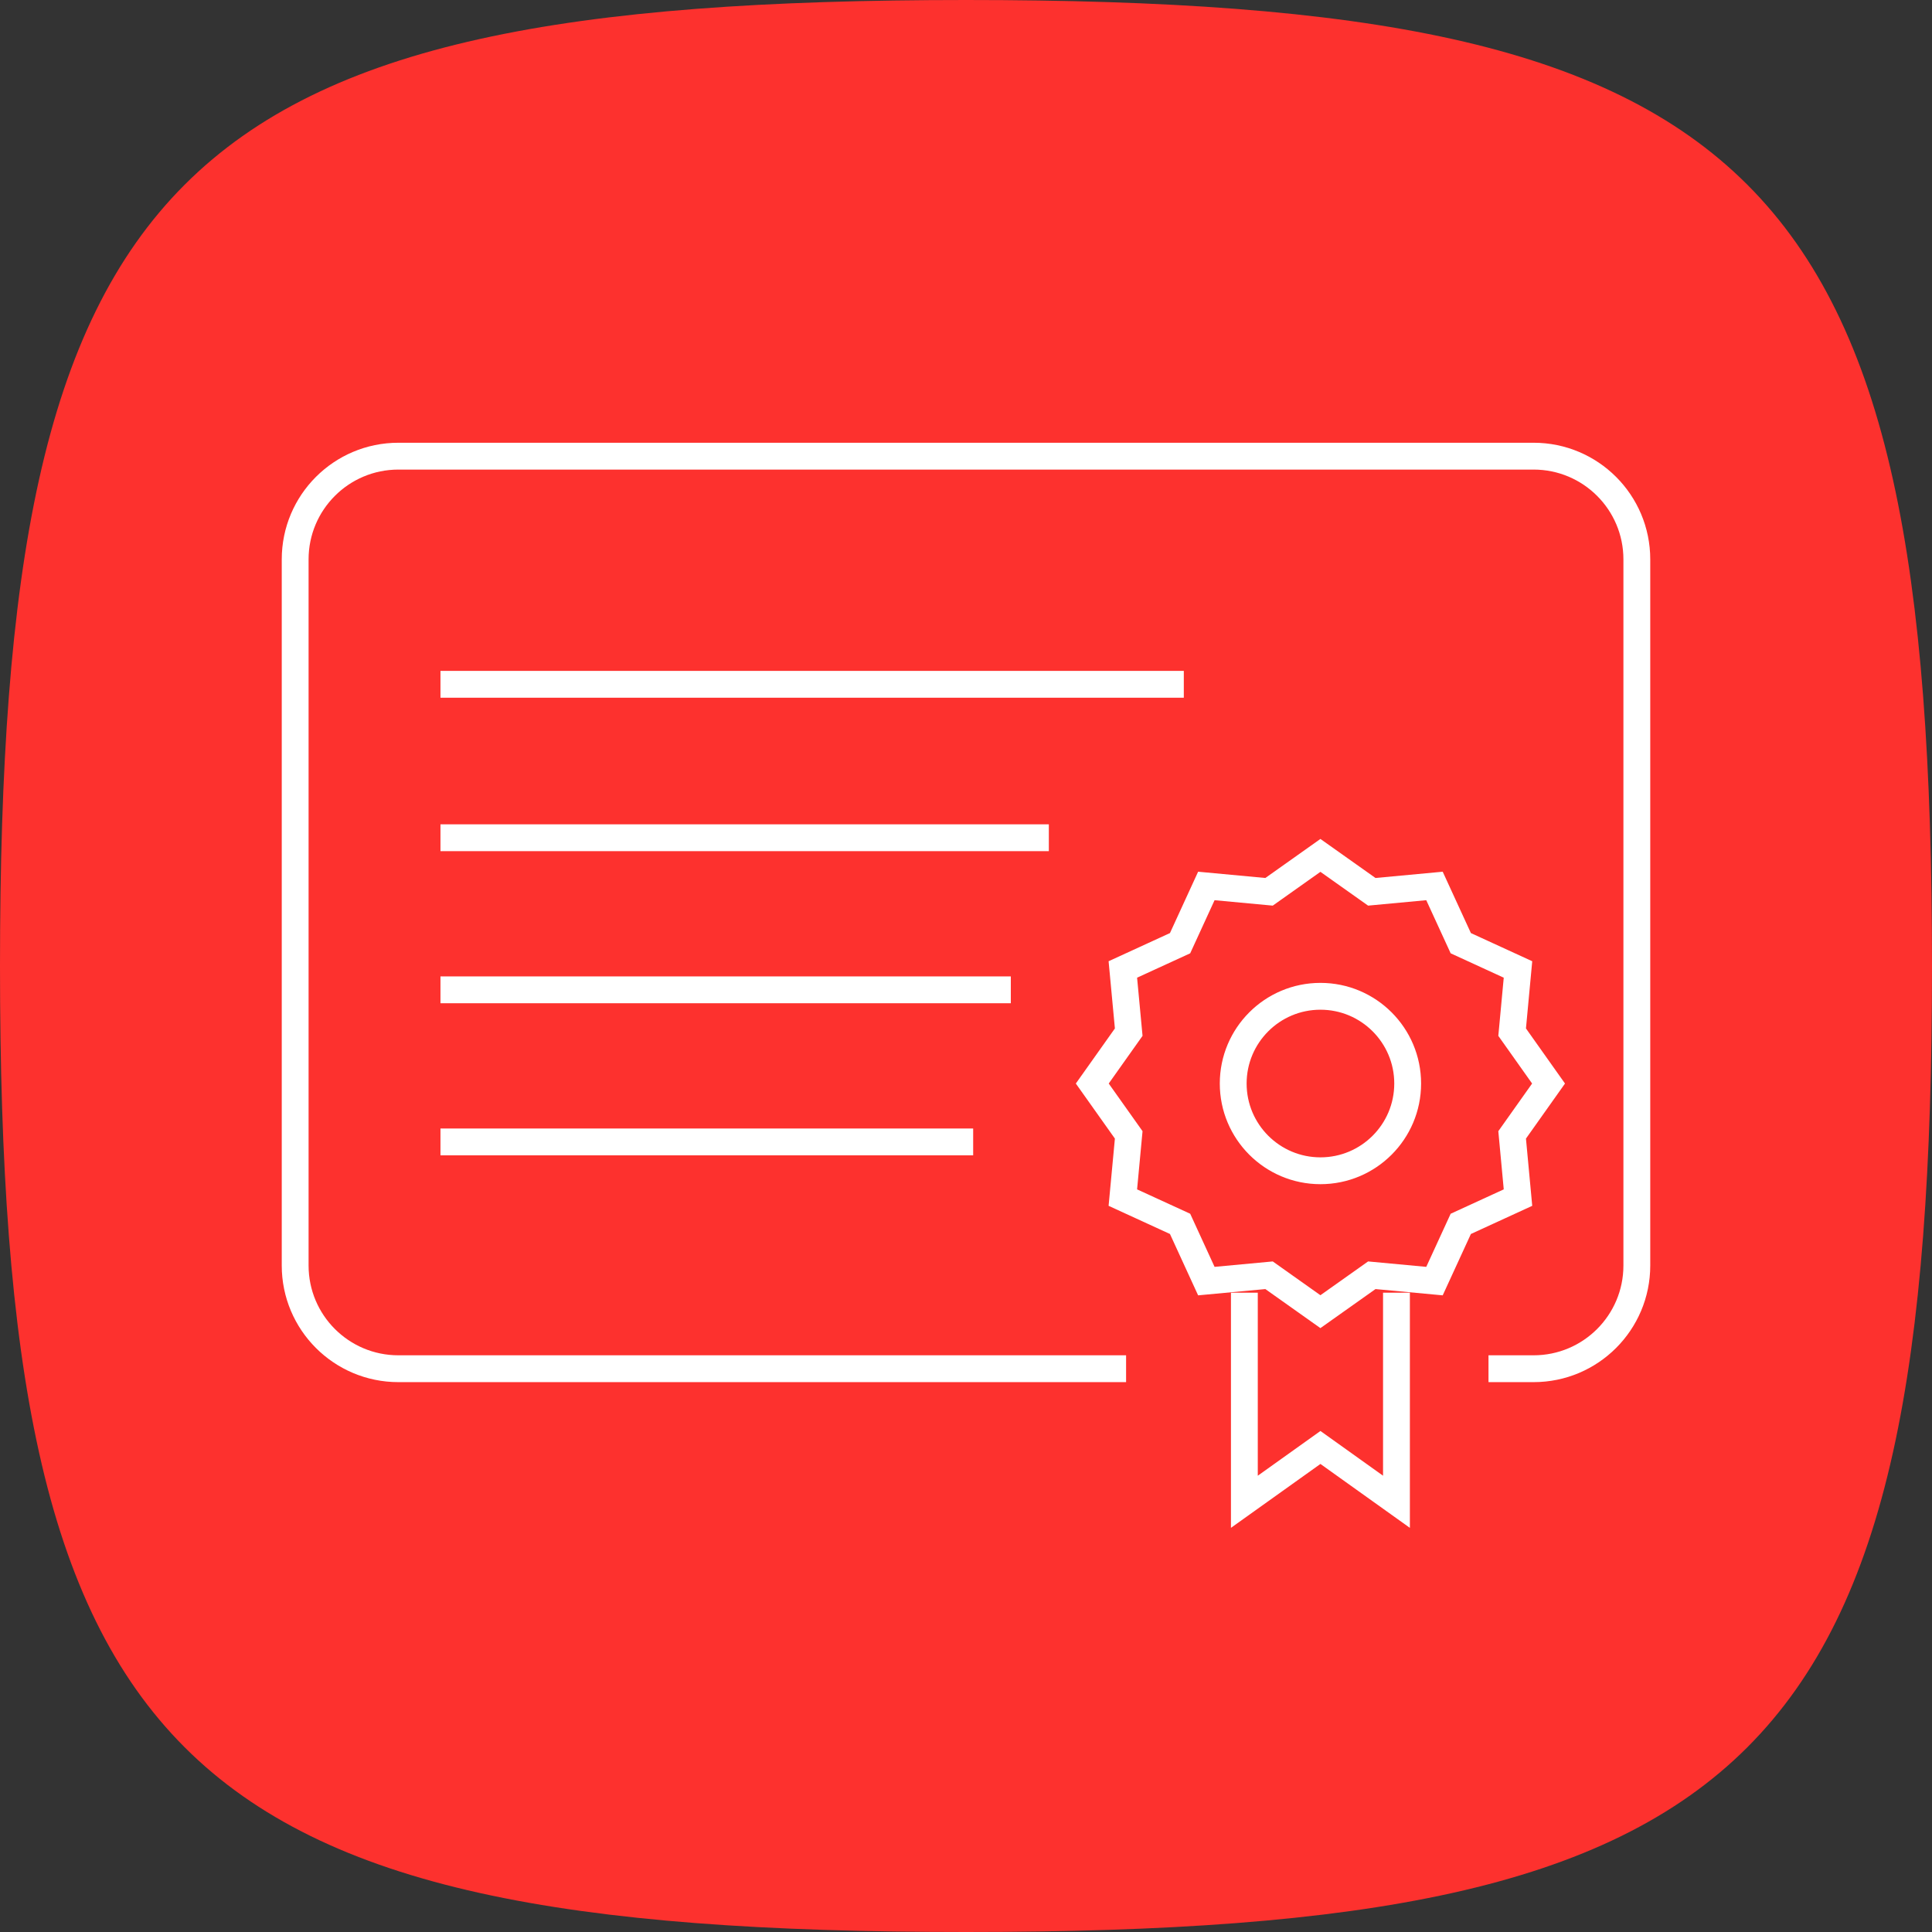 <svg width="72" height="72" viewBox="0 0 72 72" fill="none" xmlns="http://www.w3.org/2000/svg">
<rect x="0" y="0" width="72" height="72" fill="#333333" stroke="none"/>
<path d="M0 36C0 6.354 6.354 0 36 0C65.646 0 72 6.354 72 36C72 65.646 65.646 72 36 72C6.354 72 0 65.646 0 36Z" fill="#FD312E"/>
<path d="M16.415 42.556H36.267" stroke="white" strokeWidth="2" strokeLinecap="round" strokeLinejoin="round"/>
<path d="M37.67 36.888H16.415" stroke="white" strokeWidth="2" strokeLinecap="round" strokeLinejoin="round"/>
<path d="M39.087 31.22H16.415" stroke="white" strokeWidth="2" strokeLinecap="round" strokeLinejoin="round"/>
<path d="M44.117 25.502H16.415" stroke="white" strokeWidth="2" strokeLinecap="round" strokeLinejoin="round"/>
<path d="M55.472 51.008H57.154C59.278 51.008 61 49.286 61 47.162V20.846C61 18.722 59.278 17 57.154 17H14.846C12.722 17 11 18.722 11 20.846V47.162C11 49.286 12.722 51.008 14.846 51.008H41.966" stroke="white" strokeWidth="2" strokeLinecap="round" strokeLinejoin="round"/>
<path d="M46.374 48.174V55.967L49.209 53.943L52.042 55.967V48.174" stroke="white" strokeWidth="2"/>
<path d="M49.208 31.878L51.123 33.235L53.459 33.017L54.439 35.15L56.571 36.129L56.353 38.465L57.71 40.38L56.353 42.294L56.571 44.631L54.439 45.61L53.459 47.743L51.123 47.525L49.208 48.882L47.294 47.525L44.957 47.743L43.978 45.61L41.845 44.631L42.064 42.294L40.706 40.38L42.064 38.465L41.845 36.129L43.978 35.15L44.957 33.017L47.294 33.235L49.208 31.878Z" stroke="white" strokeWidth="2"/>
<circle cx="49.209" cy="40.38" r="3.251" stroke="white" strokeWidth="2"/>
</svg>
